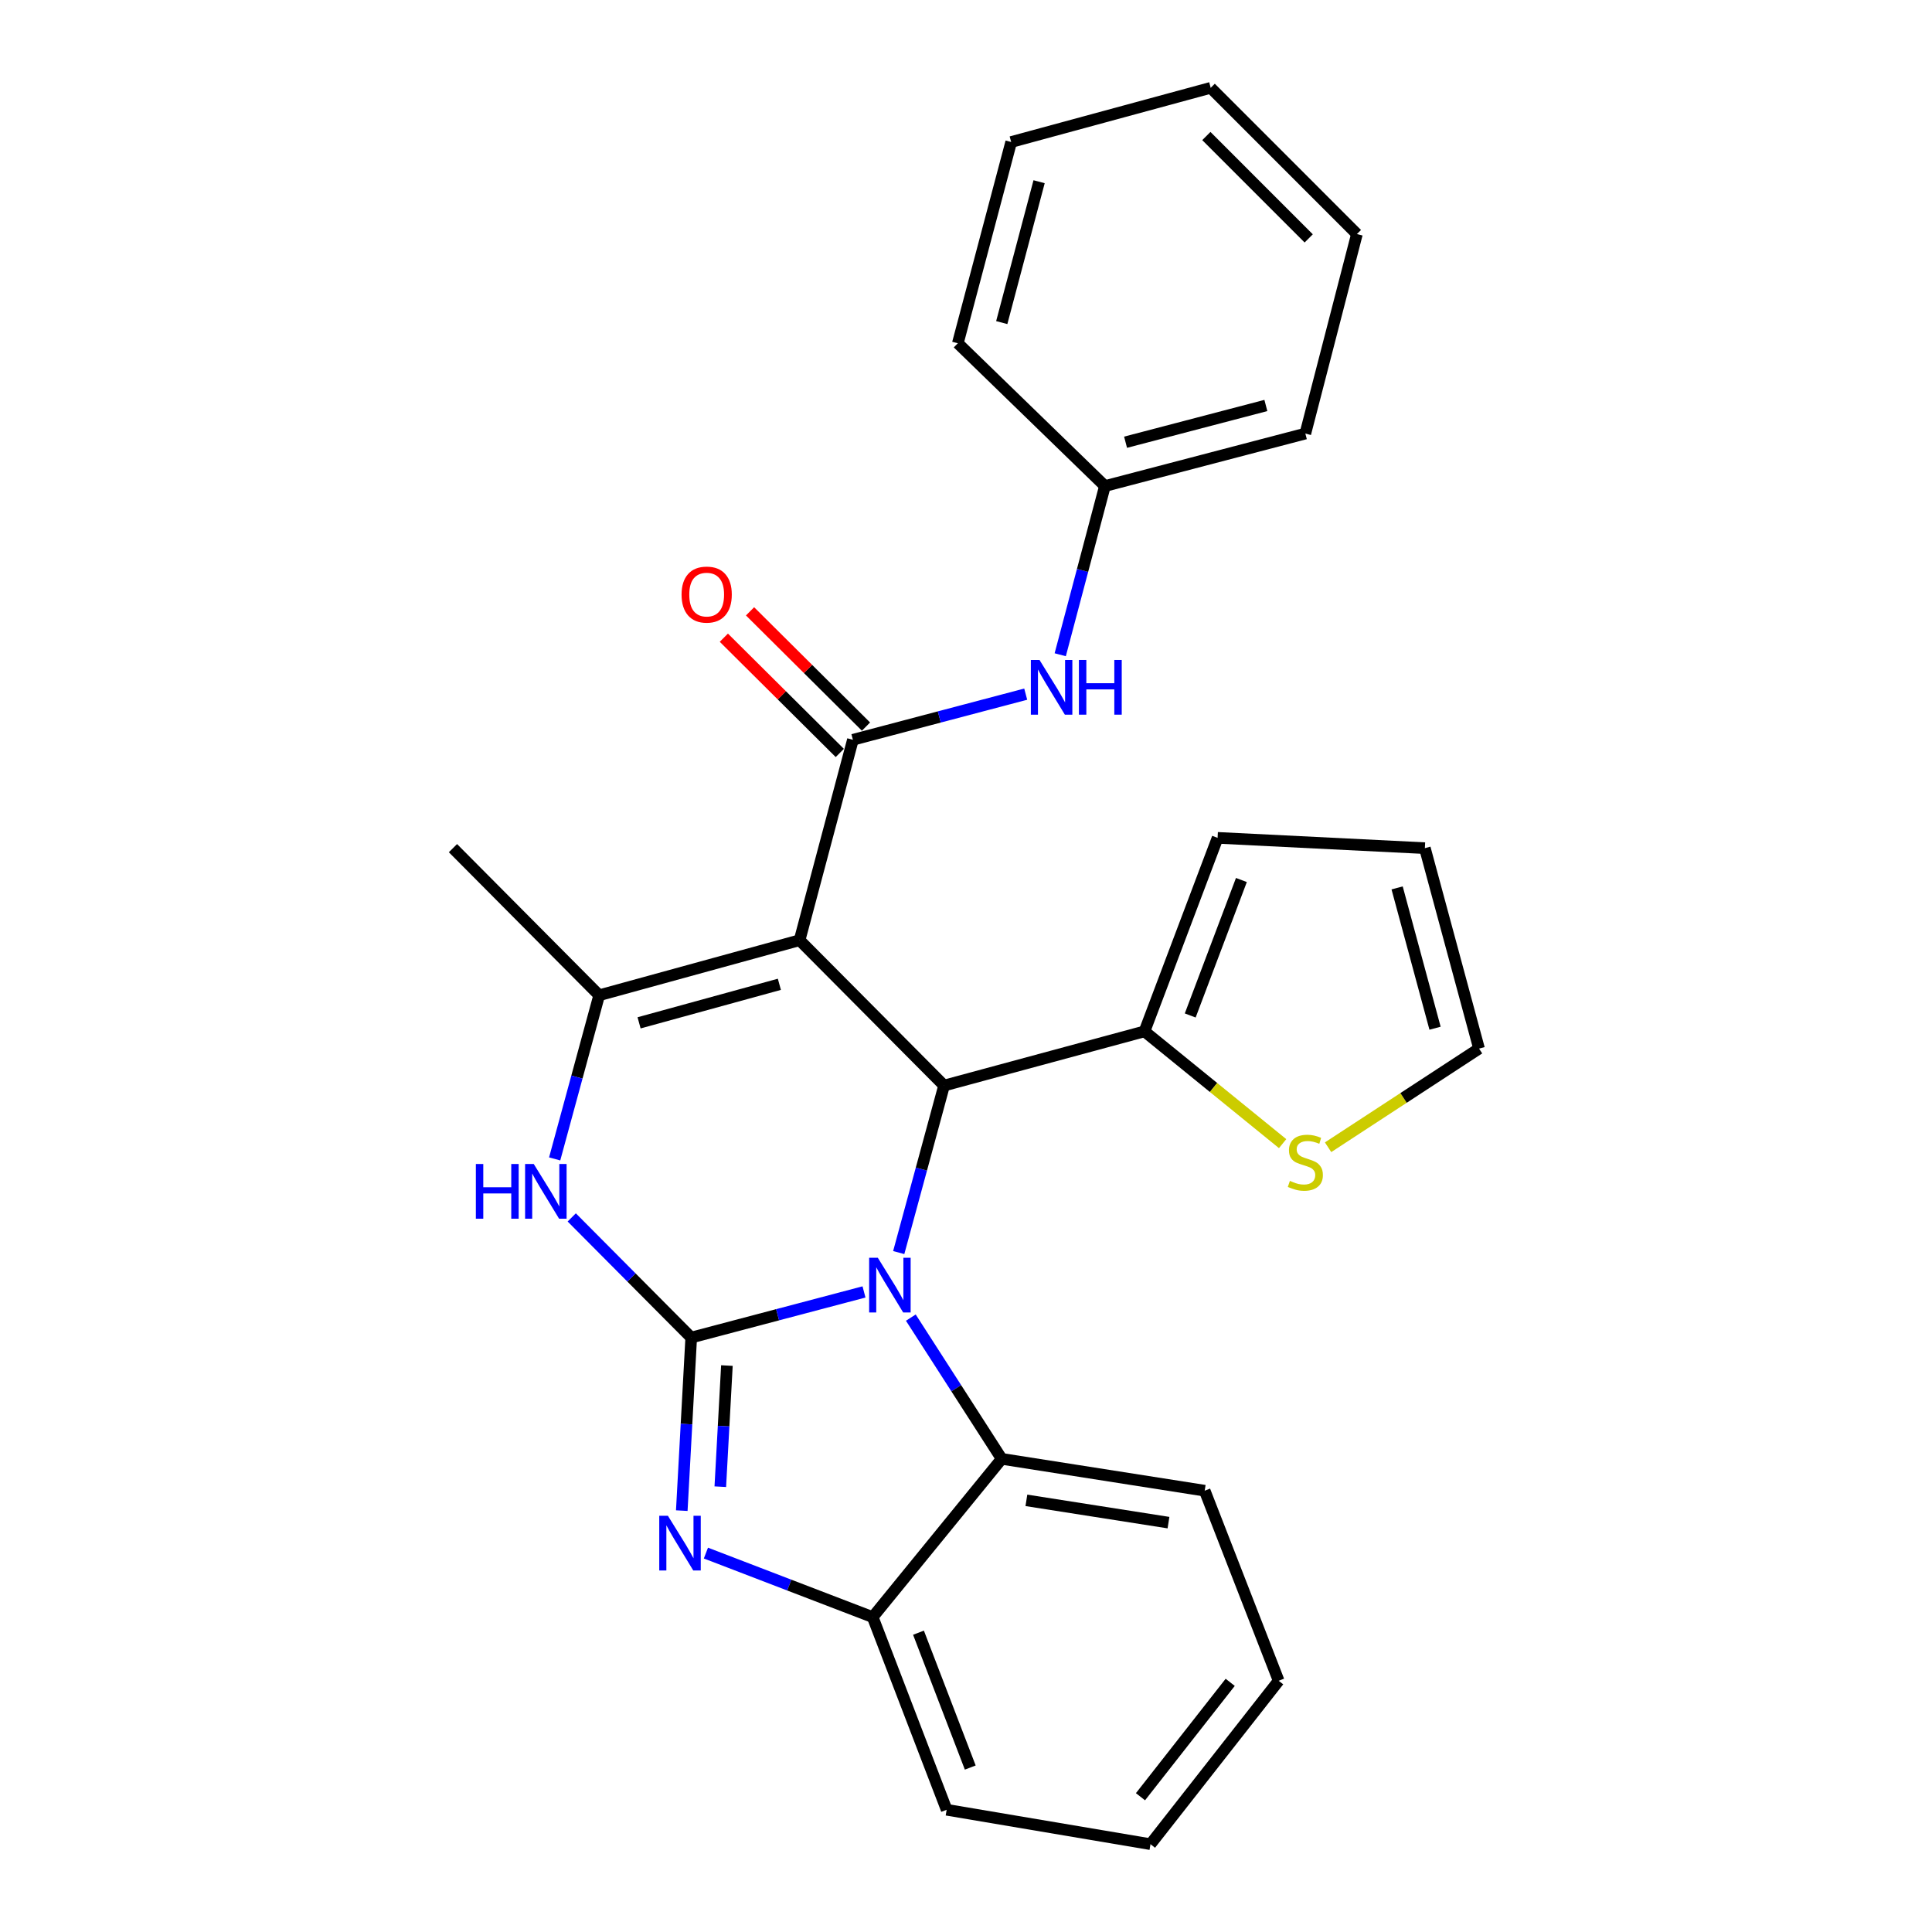 <?xml version='1.0' encoding='iso-8859-1'?>
<svg version='1.1' baseProfile='full'
              xmlns='http://www.w3.org/2000/svg'
                      xmlns:rdkit='http://www.rdkit.org/xml'
                      xmlns:xlink='http://www.w3.org/1999/xlink'
                  xml:space='preserve'
width='1000px' height='1000px' viewBox='0 0 1000 1000'>
<!-- END OF HEADER -->
<rect style='opacity:1.0;fill:#FFFFFF;stroke:none' width='1000' height='1000' x='0' y='0'> </rect>
<path class='bond-0' d='M 357.772,692.327 L 402.491,680.514' style='fill:none;fill-rule:evenodd;stroke:#000000;stroke-width:6px;stroke-linecap:butt;stroke-linejoin:miter;stroke-opacity:1' />
<path class='bond-0' d='M 402.491,680.514 L 447.21,668.701' style='fill:none;fill-rule:evenodd;stroke:#0000FF;stroke-width:6px;stroke-linecap:butt;stroke-linejoin:miter;stroke-opacity:1' />
<path class='bond-3' d='M 357.772,692.327 L 355.329,737.114' style='fill:none;fill-rule:evenodd;stroke:#000000;stroke-width:6px;stroke-linecap:butt;stroke-linejoin:miter;stroke-opacity:1' />
<path class='bond-3' d='M 355.329,737.114 L 352.886,781.9' style='fill:none;fill-rule:evenodd;stroke:#0000FF;stroke-width:6px;stroke-linecap:butt;stroke-linejoin:miter;stroke-opacity:1' />
<path class='bond-3' d='M 376.246,706.811 L 374.536,738.161' style='fill:none;fill-rule:evenodd;stroke:#000000;stroke-width:6px;stroke-linecap:butt;stroke-linejoin:miter;stroke-opacity:1' />
<path class='bond-3' d='M 374.536,738.161 L 372.826,769.511' style='fill:none;fill-rule:evenodd;stroke:#0000FF;stroke-width:6px;stroke-linecap:butt;stroke-linejoin:miter;stroke-opacity:1' />
<path class='bond-5' d='M 357.772,692.327 L 326.853,661.229' style='fill:none;fill-rule:evenodd;stroke:#000000;stroke-width:6px;stroke-linecap:butt;stroke-linejoin:miter;stroke-opacity:1' />
<path class='bond-5' d='M 326.853,661.229 L 295.935,630.131' style='fill:none;fill-rule:evenodd;stroke:#0000FF;stroke-width:6px;stroke-linecap:butt;stroke-linejoin:miter;stroke-opacity:1' />
<path class='bond-2' d='M 465.18,648.327 L 476.916,605.106' style='fill:none;fill-rule:evenodd;stroke:#0000FF;stroke-width:6px;stroke-linecap:butt;stroke-linejoin:miter;stroke-opacity:1' />
<path class='bond-2' d='M 476.916,605.106 L 488.651,561.886' style='fill:none;fill-rule:evenodd;stroke:#000000;stroke-width:6px;stroke-linecap:butt;stroke-linejoin:miter;stroke-opacity:1' />
<path class='bond-7' d='M 471.44,681.996 L 494.959,718.548' style='fill:none;fill-rule:evenodd;stroke:#0000FF;stroke-width:6px;stroke-linecap:butt;stroke-linejoin:miter;stroke-opacity:1' />
<path class='bond-7' d='M 494.959,718.548 L 518.477,755.101' style='fill:none;fill-rule:evenodd;stroke:#000000;stroke-width:6px;stroke-linecap:butt;stroke-linejoin:miter;stroke-opacity:1' />
<path class='bond-1' d='M 413.866,486.652 L 310.131,515.143' style='fill:none;fill-rule:evenodd;stroke:#000000;stroke-width:6px;stroke-linecap:butt;stroke-linejoin:miter;stroke-opacity:1' />
<path class='bond-1' d='M 403.4,509.475 L 330.785,529.418' style='fill:none;fill-rule:evenodd;stroke:#000000;stroke-width:6px;stroke-linecap:butt;stroke-linejoin:miter;stroke-opacity:1' />
<path class='bond-6' d='M 413.866,486.652 L 441.459,382.907' style='fill:none;fill-rule:evenodd;stroke:#000000;stroke-width:6px;stroke-linecap:butt;stroke-linejoin:miter;stroke-opacity:1' />
<path class='bond-28' d='M 413.866,486.652 L 488.651,561.886' style='fill:none;fill-rule:evenodd;stroke:#000000;stroke-width:6px;stroke-linecap:butt;stroke-linejoin:miter;stroke-opacity:1' />
<path class='bond-9' d='M 488.651,561.886 L 592.386,533.834' style='fill:none;fill-rule:evenodd;stroke:#000000;stroke-width:6px;stroke-linecap:butt;stroke-linejoin:miter;stroke-opacity:1' />
<path class='bond-8' d='M 365.38,803.872 L 408.543,820.443' style='fill:none;fill-rule:evenodd;stroke:#0000FF;stroke-width:6px;stroke-linecap:butt;stroke-linejoin:miter;stroke-opacity:1' />
<path class='bond-8' d='M 408.543,820.443 L 451.707,837.014' style='fill:none;fill-rule:evenodd;stroke:#000000;stroke-width:6px;stroke-linecap:butt;stroke-linejoin:miter;stroke-opacity:1' />
<path class='bond-4' d='M 310.131,515.143 L 298.612,557.499' style='fill:none;fill-rule:evenodd;stroke:#000000;stroke-width:6px;stroke-linecap:butt;stroke-linejoin:miter;stroke-opacity:1' />
<path class='bond-4' d='M 298.612,557.499 L 287.093,599.855' style='fill:none;fill-rule:evenodd;stroke:#0000FF;stroke-width:6px;stroke-linecap:butt;stroke-linejoin:miter;stroke-opacity:1' />
<path class='bond-17' d='M 310.131,515.143 L 234.448,439.001' style='fill:none;fill-rule:evenodd;stroke:#000000;stroke-width:6px;stroke-linecap:butt;stroke-linejoin:miter;stroke-opacity:1' />
<path class='bond-10' d='M 441.459,382.907 L 486.183,371.098' style='fill:none;fill-rule:evenodd;stroke:#000000;stroke-width:6px;stroke-linecap:butt;stroke-linejoin:miter;stroke-opacity:1' />
<path class='bond-10' d='M 486.183,371.098 L 530.907,359.29' style='fill:none;fill-rule:evenodd;stroke:#0000FF;stroke-width:6px;stroke-linecap:butt;stroke-linejoin:miter;stroke-opacity:1' />
<path class='bond-12' d='M 448.239,376.085 L 418.232,346.256' style='fill:none;fill-rule:evenodd;stroke:#000000;stroke-width:6px;stroke-linecap:butt;stroke-linejoin:miter;stroke-opacity:1' />
<path class='bond-12' d='M 418.232,346.256 L 388.224,316.426' style='fill:none;fill-rule:evenodd;stroke:#FF0000;stroke-width:6px;stroke-linecap:butt;stroke-linejoin:miter;stroke-opacity:1' />
<path class='bond-12' d='M 434.678,389.728 L 404.67,359.898' style='fill:none;fill-rule:evenodd;stroke:#000000;stroke-width:6px;stroke-linecap:butt;stroke-linejoin:miter;stroke-opacity:1' />
<path class='bond-12' d='M 404.67,359.898 L 374.663,330.069' style='fill:none;fill-rule:evenodd;stroke:#FF0000;stroke-width:6px;stroke-linecap:butt;stroke-linejoin:miter;stroke-opacity:1' />
<path class='bond-18' d='M 518.477,755.101 L 623.548,771.58' style='fill:none;fill-rule:evenodd;stroke:#000000;stroke-width:6px;stroke-linecap:butt;stroke-linejoin:miter;stroke-opacity:1' />
<path class='bond-18' d='M 531.257,776.576 L 604.807,788.111' style='fill:none;fill-rule:evenodd;stroke:#000000;stroke-width:6px;stroke-linecap:butt;stroke-linejoin:miter;stroke-opacity:1' />
<path class='bond-27' d='M 518.477,755.101 L 451.707,837.014' style='fill:none;fill-rule:evenodd;stroke:#000000;stroke-width:6px;stroke-linecap:butt;stroke-linejoin:miter;stroke-opacity:1' />
<path class='bond-19' d='M 451.707,837.014 L 489.987,936.731' style='fill:none;fill-rule:evenodd;stroke:#000000;stroke-width:6px;stroke-linecap:butt;stroke-linejoin:miter;stroke-opacity:1' />
<path class='bond-19' d='M 475.407,845.078 L 502.203,914.879' style='fill:none;fill-rule:evenodd;stroke:#000000;stroke-width:6px;stroke-linecap:butt;stroke-linejoin:miter;stroke-opacity:1' />
<path class='bond-11' d='M 592.386,533.834 L 628.135,562.888' style='fill:none;fill-rule:evenodd;stroke:#000000;stroke-width:6px;stroke-linecap:butt;stroke-linejoin:miter;stroke-opacity:1' />
<path class='bond-11' d='M 628.135,562.888 L 663.883,591.942' style='fill:none;fill-rule:evenodd;stroke:#CCCC00;stroke-width:6px;stroke-linecap:butt;stroke-linejoin:miter;stroke-opacity:1' />
<path class='bond-13' d='M 592.386,533.834 L 630.227,433.668' style='fill:none;fill-rule:evenodd;stroke:#000000;stroke-width:6px;stroke-linecap:butt;stroke-linejoin:miter;stroke-opacity:1' />
<path class='bond-13' d='M 616.057,525.607 L 642.546,455.491' style='fill:none;fill-rule:evenodd;stroke:#000000;stroke-width:6px;stroke-linecap:butt;stroke-linejoin:miter;stroke-opacity:1' />
<path class='bond-16' d='M 548.771,338.898 L 560.335,295.238' style='fill:none;fill-rule:evenodd;stroke:#0000FF;stroke-width:6px;stroke-linecap:butt;stroke-linejoin:miter;stroke-opacity:1' />
<path class='bond-16' d='M 560.335,295.238 L 571.9,251.578' style='fill:none;fill-rule:evenodd;stroke:#000000;stroke-width:6px;stroke-linecap:butt;stroke-linejoin:miter;stroke-opacity:1' />
<path class='bond-14' d='M 687.411,593.813 L 726.481,568.28' style='fill:none;fill-rule:evenodd;stroke:#CCCC00;stroke-width:6px;stroke-linecap:butt;stroke-linejoin:miter;stroke-opacity:1' />
<path class='bond-14' d='M 726.481,568.28 L 765.552,542.747' style='fill:none;fill-rule:evenodd;stroke:#000000;stroke-width:6px;stroke-linecap:butt;stroke-linejoin:miter;stroke-opacity:1' />
<path class='bond-15' d='M 630.227,433.668 L 737.511,439.001' style='fill:none;fill-rule:evenodd;stroke:#000000;stroke-width:6px;stroke-linecap:butt;stroke-linejoin:miter;stroke-opacity:1' />
<path class='bond-30' d='M 765.552,542.747 L 737.511,439.001' style='fill:none;fill-rule:evenodd;stroke:#000000;stroke-width:6px;stroke-linecap:butt;stroke-linejoin:miter;stroke-opacity:1' />
<path class='bond-30' d='M 742.776,532.204 L 723.147,459.582' style='fill:none;fill-rule:evenodd;stroke:#000000;stroke-width:6px;stroke-linecap:butt;stroke-linejoin:miter;stroke-opacity:1' />
<path class='bond-20' d='M 571.9,251.578 L 675.646,224.413' style='fill:none;fill-rule:evenodd;stroke:#000000;stroke-width:6px;stroke-linecap:butt;stroke-linejoin:miter;stroke-opacity:1' />
<path class='bond-20' d='M 582.589,228.895 L 655.211,209.879' style='fill:none;fill-rule:evenodd;stroke:#000000;stroke-width:6px;stroke-linecap:butt;stroke-linejoin:miter;stroke-opacity:1' />
<path class='bond-21' d='M 571.9,251.578 L 495.768,177.67' style='fill:none;fill-rule:evenodd;stroke:#000000;stroke-width:6px;stroke-linecap:butt;stroke-linejoin:miter;stroke-opacity:1' />
<path class='bond-22' d='M 623.548,771.58 L 661.838,869.961' style='fill:none;fill-rule:evenodd;stroke:#000000;stroke-width:6px;stroke-linecap:butt;stroke-linejoin:miter;stroke-opacity:1' />
<path class='bond-23' d='M 489.987,936.731 L 595.496,954.545' style='fill:none;fill-rule:evenodd;stroke:#000000;stroke-width:6px;stroke-linecap:butt;stroke-linejoin:miter;stroke-opacity:1' />
<path class='bond-25' d='M 675.646,224.413 L 702.341,121.148' style='fill:none;fill-rule:evenodd;stroke:#000000;stroke-width:6px;stroke-linecap:butt;stroke-linejoin:miter;stroke-opacity:1' />
<path class='bond-24' d='M 495.768,177.67 L 523.382,73.507' style='fill:none;fill-rule:evenodd;stroke:#000000;stroke-width:6px;stroke-linecap:butt;stroke-linejoin:miter;stroke-opacity:1' />
<path class='bond-24' d='M 518.504,166.975 L 537.834,94.061' style='fill:none;fill-rule:evenodd;stroke:#000000;stroke-width:6px;stroke-linecap:butt;stroke-linejoin:miter;stroke-opacity:1' />
<path class='bond-29' d='M 661.838,869.961 L 595.496,954.545' style='fill:none;fill-rule:evenodd;stroke:#000000;stroke-width:6px;stroke-linecap:butt;stroke-linejoin:miter;stroke-opacity:1' />
<path class='bond-29' d='M 636.751,870.777 L 590.311,929.986' style='fill:none;fill-rule:evenodd;stroke:#000000;stroke-width:6px;stroke-linecap:butt;stroke-linejoin:miter;stroke-opacity:1' />
<path class='bond-26' d='M 523.382,73.507 L 626.658,45.455' style='fill:none;fill-rule:evenodd;stroke:#000000;stroke-width:6px;stroke-linecap:butt;stroke-linejoin:miter;stroke-opacity:1' />
<path class='bond-31' d='M 702.341,121.148 L 626.658,45.455' style='fill:none;fill-rule:evenodd;stroke:#000000;stroke-width:6px;stroke-linecap:butt;stroke-linejoin:miter;stroke-opacity:1' />
<path class='bond-31' d='M 677.386,123.395 L 624.408,70.409' style='fill:none;fill-rule:evenodd;stroke:#000000;stroke-width:6px;stroke-linecap:butt;stroke-linejoin:miter;stroke-opacity:1' />
<path  class='atom-1' d='M 454.349 651.002
L 463.629 666.002
Q 464.549 667.482, 466.029 670.162
Q 467.509 672.842, 467.589 673.002
L 467.589 651.002
L 471.349 651.002
L 471.349 679.322
L 467.469 679.322
L 457.509 662.922
Q 456.349 661.002, 455.109 658.802
Q 453.909 656.602, 453.549 655.922
L 453.549 679.322
L 449.869 679.322
L 449.869 651.002
L 454.349 651.002
' fill='#0000FF'/>
<path  class='atom-4' d='M 345.709 784.564
L 354.989 799.564
Q 355.909 801.044, 357.389 803.724
Q 358.869 806.404, 358.949 806.564
L 358.949 784.564
L 362.709 784.564
L 362.709 812.884
L 358.829 812.884
L 348.869 796.484
Q 347.709 794.564, 346.469 792.364
Q 345.269 790.164, 344.909 789.484
L 344.909 812.884
L 341.229 812.884
L 341.229 784.564
L 345.709 784.564
' fill='#0000FF'/>
<path  class='atom-6' d='M 246.307 602.485
L 250.147 602.485
L 250.147 614.525
L 264.627 614.525
L 264.627 602.485
L 268.467 602.485
L 268.467 630.805
L 264.627 630.805
L 264.627 617.725
L 250.147 617.725
L 250.147 630.805
L 246.307 630.805
L 246.307 602.485
' fill='#0000FF'/>
<path  class='atom-6' d='M 276.267 602.485
L 285.547 617.485
Q 286.467 618.965, 287.947 621.645
Q 289.427 624.325, 289.507 624.485
L 289.507 602.485
L 293.267 602.485
L 293.267 630.805
L 289.387 630.805
L 279.427 614.405
Q 278.267 612.485, 277.027 610.285
Q 275.827 608.085, 275.467 607.405
L 275.467 630.805
L 271.787 630.805
L 271.787 602.485
L 276.267 602.485
' fill='#0000FF'/>
<path  class='atom-11' d='M 538.047 341.592
L 547.327 356.592
Q 548.247 358.072, 549.727 360.752
Q 551.207 363.432, 551.287 363.592
L 551.287 341.592
L 555.047 341.592
L 555.047 369.912
L 551.167 369.912
L 541.207 353.512
Q 540.047 351.592, 538.807 349.392
Q 537.607 347.192, 537.247 346.512
L 537.247 369.912
L 533.567 369.912
L 533.567 341.592
L 538.047 341.592
' fill='#0000FF'/>
<path  class='atom-11' d='M 558.447 341.592
L 562.287 341.592
L 562.287 353.632
L 576.767 353.632
L 576.767 341.592
L 580.607 341.592
L 580.607 369.912
L 576.767 369.912
L 576.767 356.832
L 562.287 356.832
L 562.287 369.912
L 558.447 369.912
L 558.447 341.592
' fill='#0000FF'/>
<path  class='atom-12' d='M 667.646 611.222
Q 667.966 611.342, 669.286 611.902
Q 670.606 612.462, 672.046 612.822
Q 673.526 613.142, 674.966 613.142
Q 677.646 613.142, 679.206 611.862
Q 680.766 610.542, 680.766 608.262
Q 680.766 606.702, 679.966 605.742
Q 679.206 604.782, 678.006 604.262
Q 676.806 603.742, 674.806 603.142
Q 672.286 602.382, 670.766 601.662
Q 669.286 600.942, 668.206 599.422
Q 667.166 597.902, 667.166 595.342
Q 667.166 591.782, 669.566 589.582
Q 672.006 587.382, 676.806 587.382
Q 680.086 587.382, 683.806 588.942
L 682.886 592.022
Q 679.486 590.622, 676.926 590.622
Q 674.166 590.622, 672.646 591.782
Q 671.126 592.902, 671.166 594.862
Q 671.166 596.382, 671.926 597.302
Q 672.726 598.222, 673.846 598.742
Q 675.006 599.262, 676.926 599.862
Q 679.486 600.662, 681.006 601.462
Q 682.526 602.262, 683.606 603.902
Q 684.726 605.502, 684.726 608.262
Q 684.726 612.182, 682.086 614.302
Q 679.486 616.382, 675.126 616.382
Q 672.606 616.382, 670.686 615.822
Q 668.806 615.302, 666.566 614.382
L 667.646 611.222
' fill='#CCCC00'/>
<path  class='atom-13' d='M 352.776 307.753
Q 352.776 300.953, 356.136 297.153
Q 359.496 293.353, 365.776 293.353
Q 372.056 293.353, 375.416 297.153
Q 378.776 300.953, 378.776 307.753
Q 378.776 314.633, 375.376 318.553
Q 371.976 322.433, 365.776 322.433
Q 359.536 322.433, 356.136 318.553
Q 352.776 314.673, 352.776 307.753
M 365.776 319.233
Q 370.096 319.233, 372.416 316.353
Q 374.776 313.433, 374.776 307.753
Q 374.776 302.193, 372.416 299.393
Q 370.096 296.553, 365.776 296.553
Q 361.456 296.553, 359.096 299.353
Q 356.776 302.153, 356.776 307.753
Q 356.776 313.473, 359.096 316.353
Q 361.456 319.233, 365.776 319.233
' fill='#FF0000'/>
</svg>
